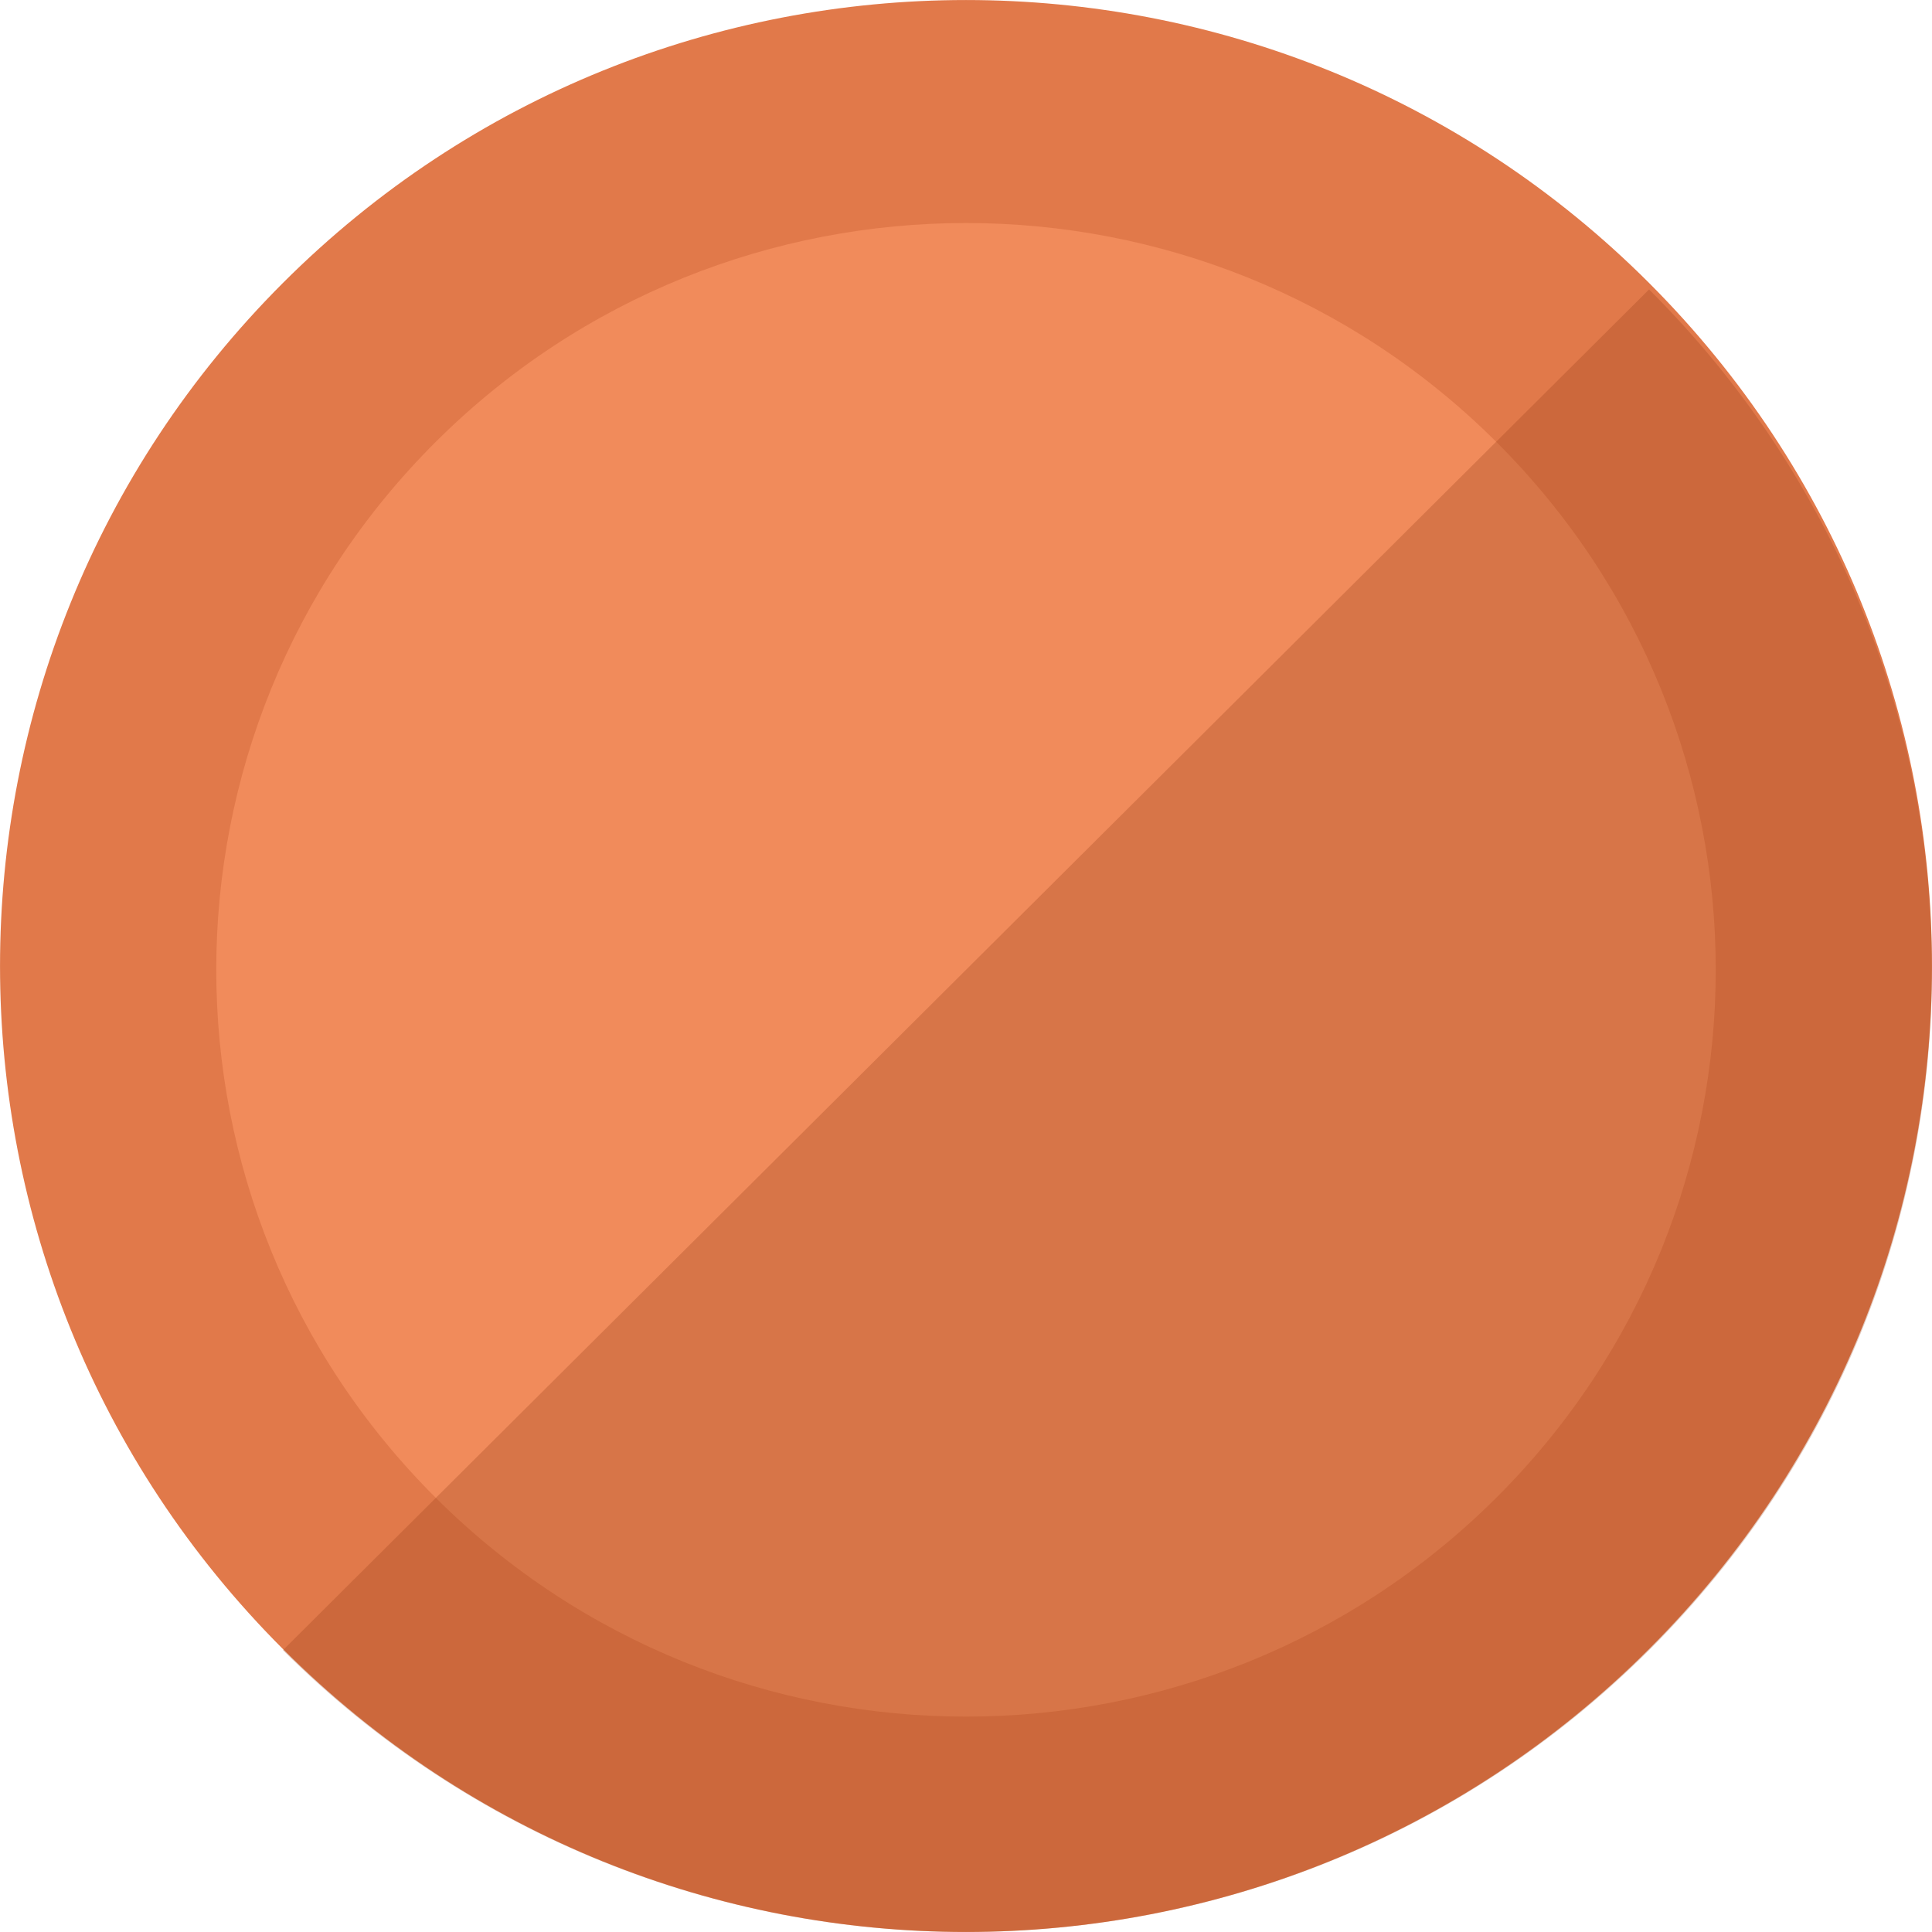 <svg width="40" height="40" xmlns="http://www.w3.org/2000/svg"><g fill="none" fill-rule="evenodd"><path d="M34.142 34.142c7.81-7.81 7.81-20.474 0-28.284-7.81-7.81-20.474-7.81-28.284 0-7.81 7.81-7.81 20.474 0 28.284 7.81 7.81 20.474 7.81 28.284 0z" fill="#E1794A"/><path d="M30.976 31.012c6.062-6.038 6.062-15.828 0-21.866s-15.89-6.038-21.952 0c-6.062 6.038-6.062 15.828 0 21.866s15.89 6.038 21.952 0z" fill="#F18B5B"/><path d="M5.858 34.165c7.81 7.78 20.474 7.78 28.284 0 7.81-7.78 7.81-20.393 0-28.172" fill-opacity=".303" fill="#9C431B"/></g></svg>